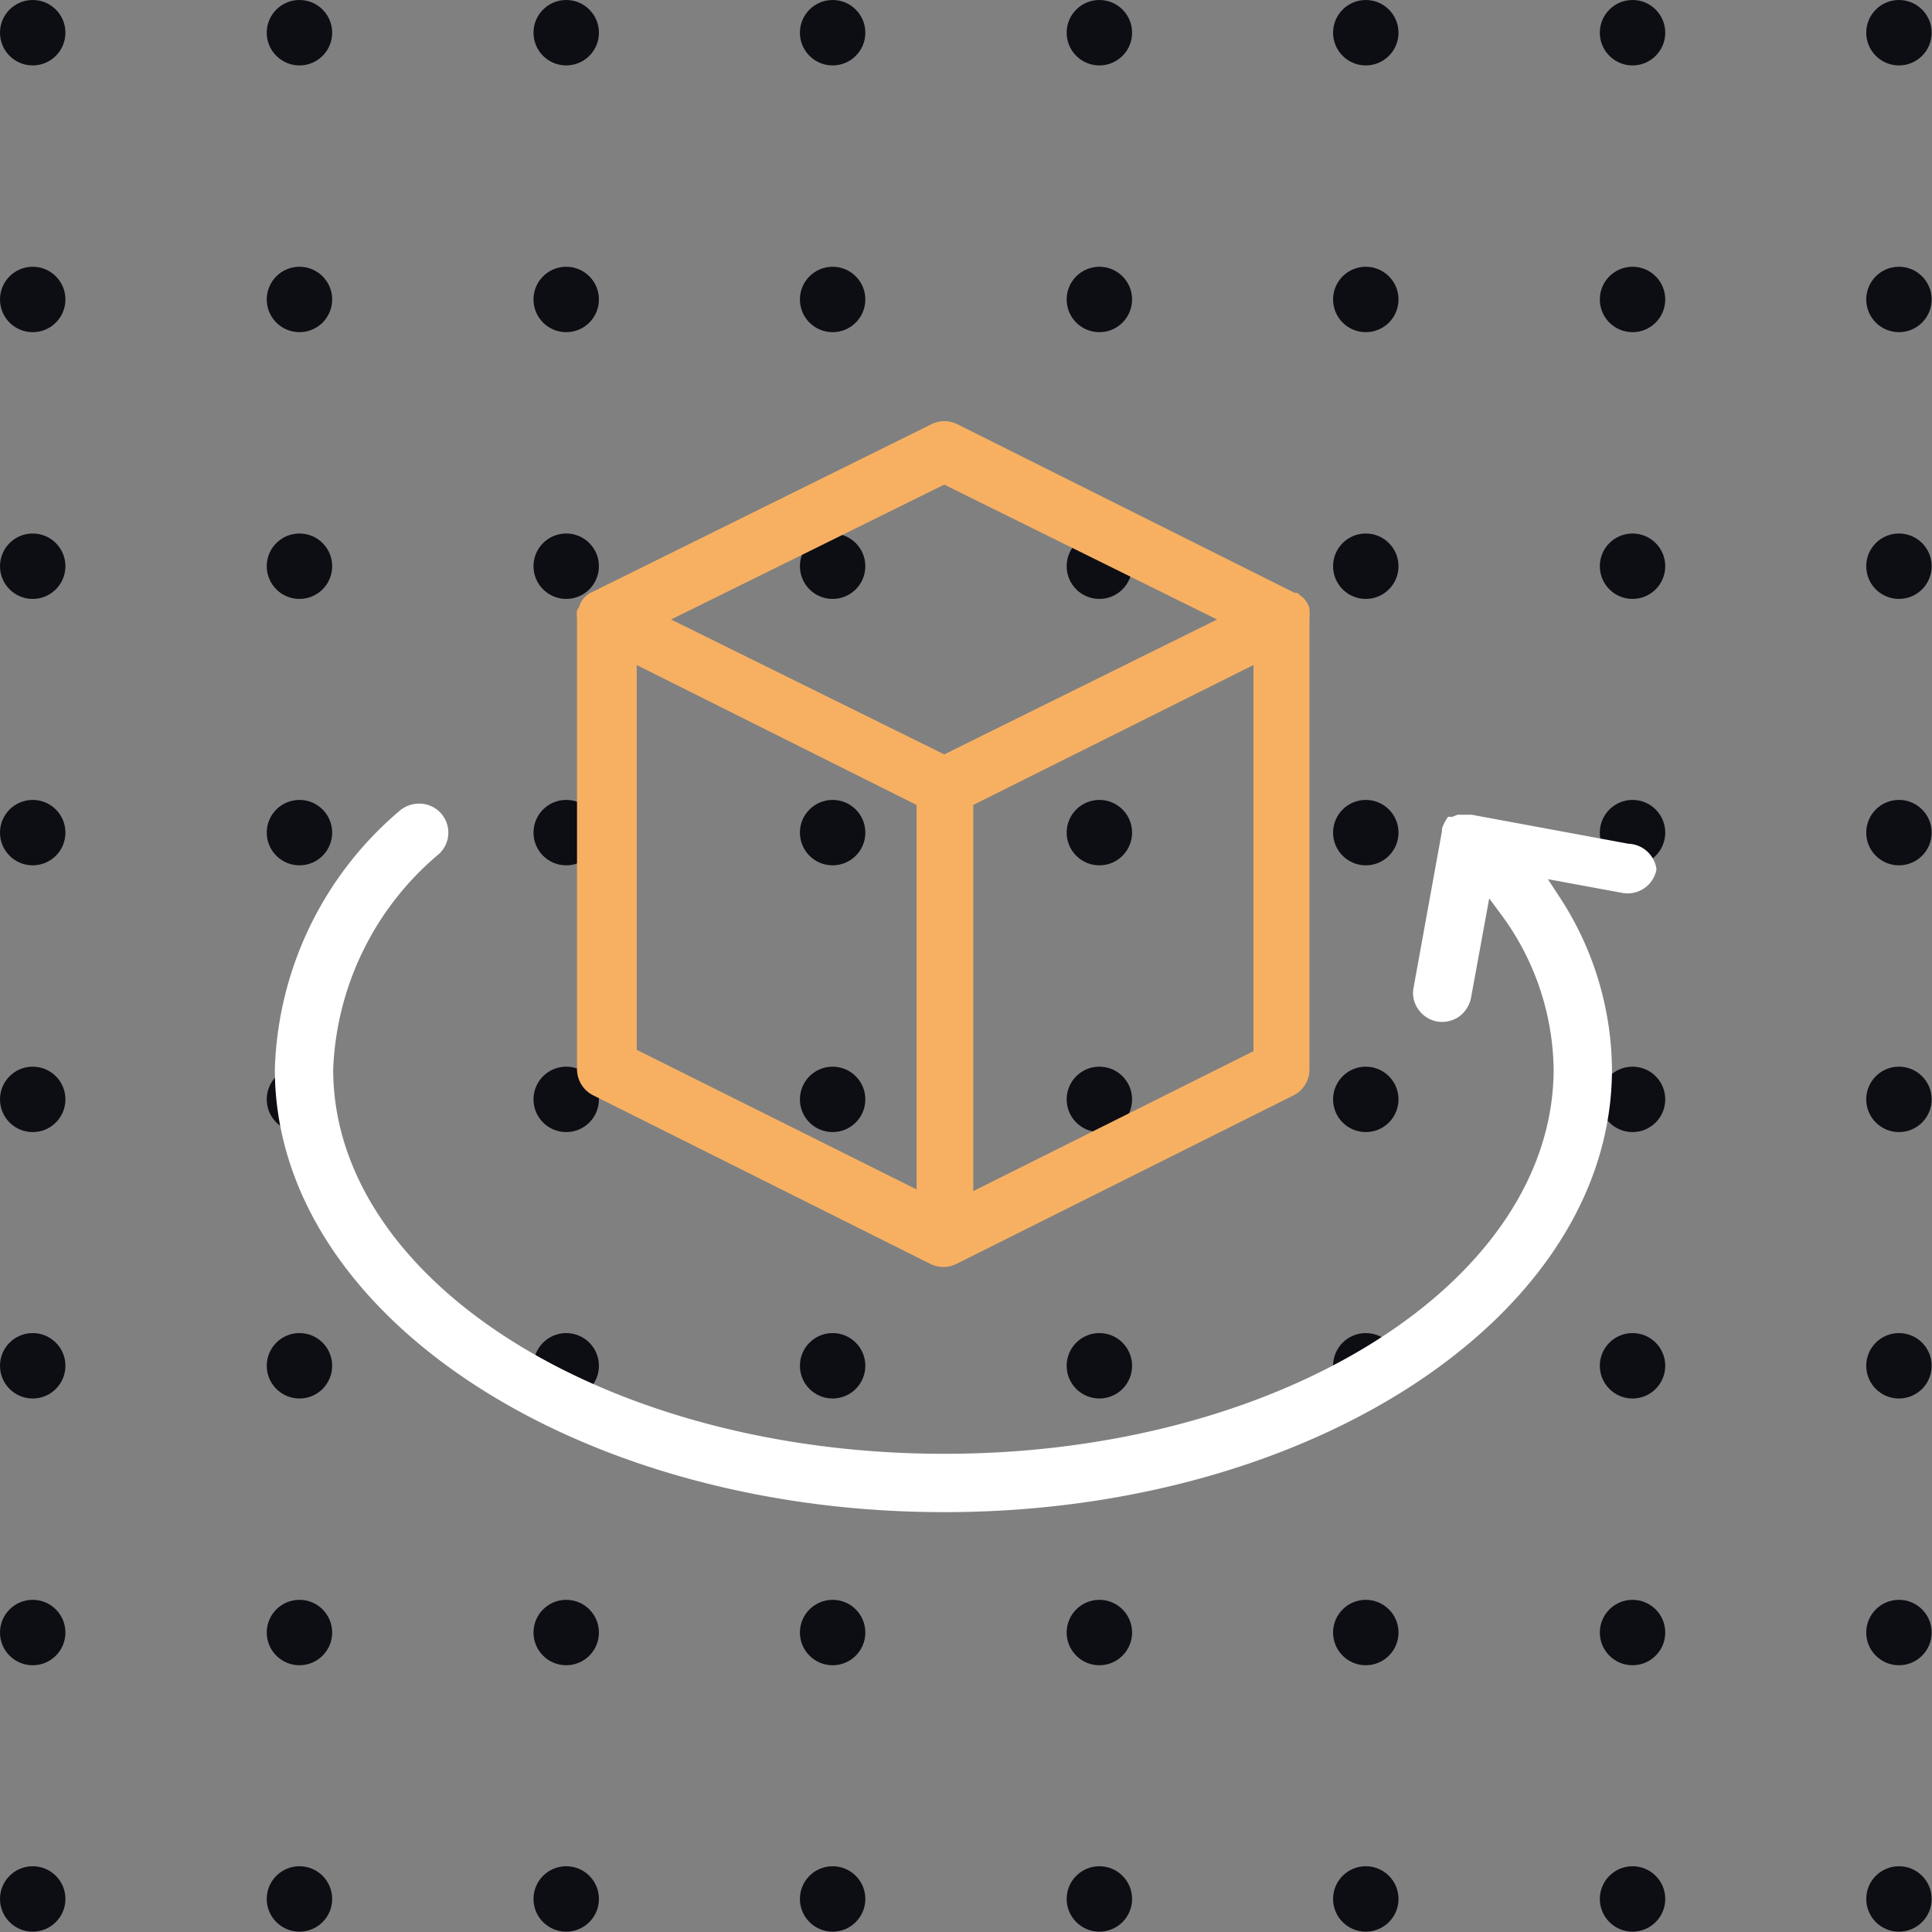 
<svg xmlns='http://www.w3.org/2000/svg' viewBox='0 0 57.29 57.29'><rect x="0" y="0" width="57.29" height="57.29" fill="#808080" stroke="none"/><defs><style>.cls-1{fill:#0d0d14;}.cls-2{fill:#606060;}.cls-3{fill:#fff;}.cls-4{fill:#f7b062;}</style></defs><g id='Layer_2' data-name='Layer 2'><g id='Layer_1-2' data-name='Layer 1'><circle class='cls-1' cx='0.97' cy='0.97' r='0.97'/><circle class='cls-1' cx='8.88' cy='0.97' r='0.97'/><circle class='cls-1' cx='16.79' cy='0.97' r='0.97'/><circle class='cls-1' cx='24.69' cy='0.97' r='0.97'/><circle class='cls-1' cx='32.6' cy='0.97' r='0.97'/><circle class='cls-1' cx='40.5' cy='0.97' r='0.97'/><circle class='cls-1' cx='48.41' cy='0.97' r='0.97'/><circle class='cls-1' cx='56.31' cy='0.97' r='0.97'/><circle class='cls-1' cx='0.97' cy='8.88' r='0.97'/><circle class='cls-1' cx='8.88' cy='8.88' r='0.97'/><circle class='cls-1' cx='16.79' cy='8.88' r='0.97'/><circle class='cls-1' cx='24.69' cy='8.88' r='0.97'/><circle class='cls-1' cx='32.6' cy='8.88' r='0.97'/><circle class='cls-1' cx='40.5' cy='8.88' r='0.97'/><circle class='cls-1' cx='48.41' cy='8.88' r='0.97'/><circle class='cls-1' cx='56.31' cy='8.88' r='0.97'/><circle class='cls-1' cx='0.97' cy='16.79' r='0.97'/><circle class='cls-1' cx='8.88' cy='16.79' r='0.97'/><circle class='cls-1' cx='16.79' cy='16.79' r='0.97'/><circle class='cls-1' cx='24.69' cy='16.79' r='0.97'/><circle class='cls-1' cx='32.6' cy='16.79' r='0.97'/><circle class='cls-1' cx='40.5' cy='16.79' r='0.97'/><circle class='cls-1' cx='48.41' cy='16.79' r='0.97'/><circle class='cls-1' cx='56.31' cy='16.79' r='0.97'/><circle class='cls-1' cx='0.97' cy='24.69' r='0.97'/><circle class='cls-1' cx='8.88' cy='24.69' r='0.97'/><circle class='cls-1' cx='16.79' cy='24.69' r='0.97'/><circle class='cls-1' cx='24.69' cy='24.69' r='0.97'/><circle class='cls-1' cx='32.6' cy='24.69' r='0.97'/><circle class='cls-1' cx='40.5' cy='24.69' r='0.97'/><circle class='cls-1' cx='48.41' cy='24.69' r='0.97'/><circle class='cls-1' cx='56.31' cy='24.69' r='0.97'/><circle class='cls-1' cx='0.97' cy='32.6' r='0.97'/><circle class='cls-1' cx='8.88' cy='32.6' r='0.97'/><circle class='cls-1' cx='16.79' cy='32.6' r='0.97'/><circle class='cls-1' cx='24.69' cy='32.6' r='0.97'/><circle class='cls-1' cx='32.6' cy='32.6' r='0.97'/><circle class='cls-1' cx='40.5' cy='32.6' r='0.97'/><circle class='cls-1' cx='48.41' cy='32.6' r='0.97'/><circle class='cls-1' cx='56.31' cy='32.6' r='0.97'/><circle class='cls-1' cx='0.97' cy='40.5' r='0.97'/><circle class='cls-1' cx='8.88' cy='40.5' r='0.97'/><circle class='cls-1' cx='16.79' cy='40.5' r='0.97'/><circle class='cls-1' cx='24.69' cy='40.5' r='0.97'/><circle class='cls-1' cx='32.6' cy='40.5' r='0.97'/><circle class='cls-1' cx='40.5' cy='40.5' r='0.97'/><circle class='cls-1' cx='48.41' cy='40.5' r='0.97'/><circle class='cls-1' cx='56.31' cy='40.5' r='0.97'/><circle class='cls-1' cx='0.97' cy='48.41' r='0.97'/><circle class='cls-1' cx='8.88' cy='48.41' r='0.97'/><circle class='cls-1' cx='16.79' cy='48.41' r='0.97'/><circle class='cls-1' cx='24.69' cy='48.41' r='0.97'/><circle class='cls-1' cx='32.6' cy='48.41' r='0.97'/><circle class='cls-1' cx='40.5' cy='48.41' r='0.97'/><circle class='cls-1' cx='48.41' cy='48.41' r='0.97'/><circle class='cls-1' cx='56.31' cy='48.41' r='0.97'/><circle class='cls-1' cx='0.97' cy='56.31' r='0.97'/><circle class='cls-1' cx='8.88' cy='56.31' r='0.97'/><circle class='cls-1' cx='16.79' cy='56.31' r='0.97'/><circle class='cls-1' cx='24.69' cy='56.31' r='0.97'/><circle class='cls-1' cx='32.6' cy='56.31' r='0.97'/><circle class='cls-1' cx='40.5' cy='56.31' r='0.97'/><circle class='cls-1' cx='48.41' cy='56.31' r='0.97'/><circle class='cls-1' cx='56.31' cy='56.31' r='0.97'/><rect class='cls-2' x='30.46' y='35.28' width='0.5' height='0.93' transform='translate(-11.43 14.65) rotate(-22.74)'/><polygon class='cls-2' points='28.84 31.41 28.84 31.89 28.67 31.48 28.84 31.41'/><path class='cls-3' d='M49.12,25.78a.87.87,0,0,1-1,.7l-2.22-.41.32.49a9.44,9.44,0,0,1,1.58,5.15C47.8,39,38.9,44.84,28,44.84S8.15,39,8.15,31.71a10.45,10.45,0,0,1,3.68-7.65.89.89,0,0,1,.59-.23.86.86,0,0,1,.6,1.49,8.77,8.77,0,0,0-3.14,6.39C9.88,38,18,43.11,28,43.11S46.07,38,46.07,31.7a7.88,7.88,0,0,0-1.57-4.6l-.34-.46-.54,2.95a.9.9,0,0,1-.36.56.89.89,0,0,1-.65.14.87.87,0,0,1-.56-.37.83.83,0,0,1-.13-.65l.84-4.63,0-.07a1.3,1.3,0,0,1,.18-.35l0,0,0,0,.05,0,0,0,.08,0,.15-.06.14,0h.28l4.65.86A.87.87,0,0,1,49.12,25.78Z'/><path class='cls-4' d='M17.11,18.1a.85.85,0,0,0,0,.23V31.71a.87.87,0,0,0,.48.77l10,5a.87.87,0,0,0,.77,0l10-5a.86.86,0,0,0,.47-.77V18.33a.85.85,0,0,0,0-.23h0l0-.07a.83.83,0,0,0-.2-.32l-.07-.05-.09-.08-.08,0-10-5a.86.86,0,0,0-.39-.09.85.85,0,0,0-.38.09L17.47,17.6l0,0-.1.08a.67.67,0,0,0-.19.3m10,17.29-8.3-4.14V19.72l8.3,4.15ZM28,22.37l-8.1-4,8.1-4,8.09,4Zm9.17,8.8-8.31,4.15V23.87l8.31-4.15Z'/></g></g></svg>